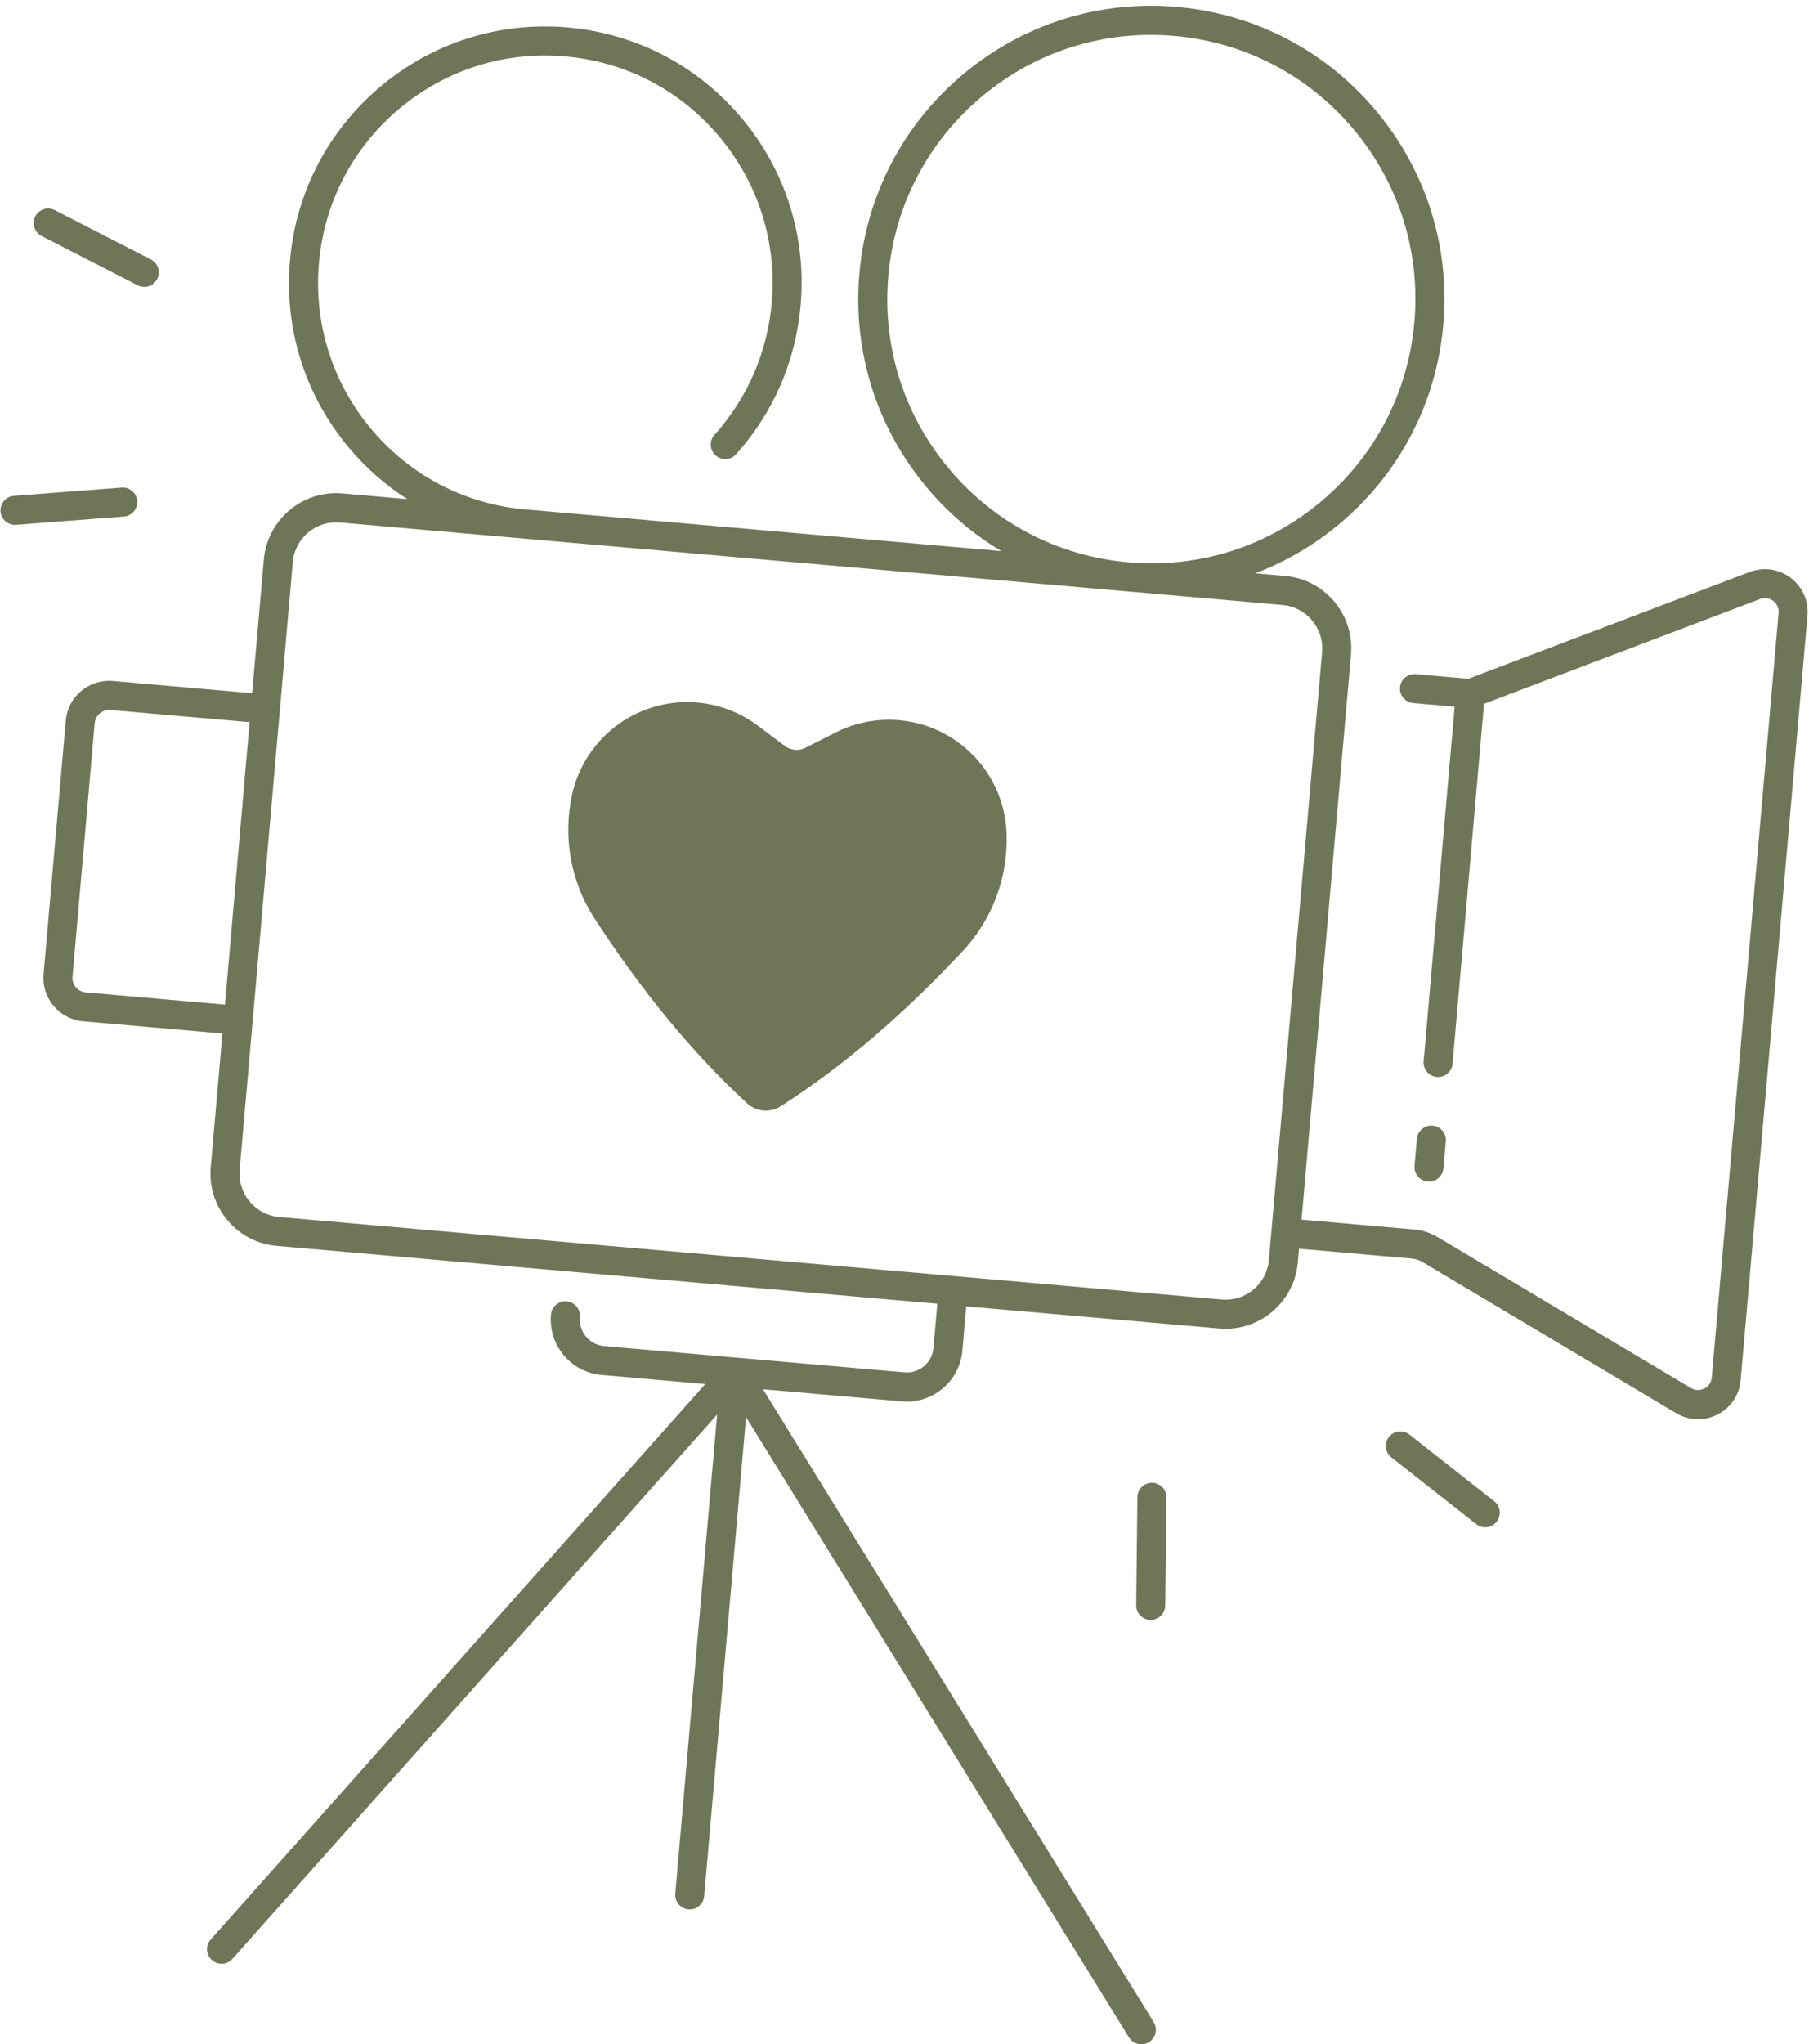 <?xml version="1.0" encoding="UTF-8" standalone="no"?><svg xmlns="http://www.w3.org/2000/svg" xmlns:xlink="http://www.w3.org/1999/xlink" fill="#6f7658" height="492.4" preserveAspectRatio="xMidYMid meet" version="1" viewBox="38.1 9.1 436.0 492.4" width="436" zoomAndPan="magnify"><g id="change1_1"><path d="M253.63,182.5c-4.89-0.22-9.75,0.82-14.12,3.03l-7.3,3.69c-1.59,0.8-3.49,0.64-4.92-0.43l-6.55-4.91 c-3.92-2.93-8.52-4.8-13.37-5.43c-14.64-1.9-28.3,7.74-31.41,22.17v0c-2.21,10.23-0.28,20.93,5.43,29.7 c11.21,17.24,23.41,32.24,36.79,44.55c2.21,2.03,5.53,2.32,8.06,0.71c15.32-9.79,29.94-22.45,43.97-37.48 c7.14-7.65,10.9-17.85,10.5-28.31C280.15,195.04,268.38,183.17,253.63,182.5z"/><path d="M382.51,293.71c1.79,0,3.32-1.37,3.48-3.2l0.57-6.49c0.17-1.93-1.26-3.62-3.18-3.79c-1.91-0.17-3.62,1.26-3.79,3.18 l-0.57,6.49c-0.17,1.93,1.26,3.62,3.18,3.79C382.31,293.71,382.41,293.71,382.51,293.71z"/><path d="M469.69,148.28c-2.84-2.15-6.53-2.68-9.87-1.42l-67.83,25.73l-12.68-1.11c-1.92-0.16-3.62,1.26-3.79,3.18 c-0.17,1.93,1.26,3.62,3.18,3.79l9.99,0.87l-7.47,85.39c-0.17,1.93,1.26,3.62,3.18,3.79c0.1,0.01,0.21,0.01,0.31,0.01 c1.79,0,3.32-1.37,3.48-3.19l7.58-86.69l66.53-25.24c1.54-0.59,2.73,0.12,3.17,0.45s1.44,1.28,1.3,2.92l-16.11,184.14 c-0.14,1.64-1.3,2.4-1.79,2.65s-1.78,0.74-3.19-0.1l-61.11-36.39c-1.7-1.01-3.64-1.64-5.62-1.81l-27.15-2.38l11.91-136.1 c0.41-4.66-1.02-9.19-4.03-12.77c-3-3.58-7.22-5.78-11.88-6.18l-7.16-0.63c7.31-2.78,14.19-6.78,20.36-11.96 c14.45-12.13,23.32-29.16,24.96-47.95c1.64-18.79-4.13-37.1-16.26-51.56s-29.16-23.32-47.95-24.96 c-18.79-1.64-37.1,4.13-51.56,16.26c-14.45,12.13-23.32,29.16-24.96,47.95c-1.64,18.79,4.13,37.1,16.26,51.56 c5.17,6.17,11.25,11.31,17.96,15.31l-114.69-10.03c0,0,0,0,0,0c-14.57-1.27-27.78-8.15-37.18-19.36 c-9.4-11.21-13.88-25.41-12.61-39.98c1.28-14.57,8.15-27.78,19.36-37.18c11.21-9.4,25.4-13.88,39.98-12.61 c14.57,1.27,27.78,8.15,37.18,19.36c9.4,11.21,13.88,25.41,12.61,39.98c-1.04,11.93-5.82,22.93-13.8,31.82 c-1.29,1.44-1.17,3.65,0.26,4.94c1.44,1.29,3.65,1.18,4.94-0.26c9.01-10.02,14.39-22.43,15.57-35.89 c1.44-16.44-3.61-32.45-14.22-45.09c-10.61-12.64-25.5-20.39-41.94-21.83c-16.44-1.44-32.45,3.61-45.09,14.22 c-12.64,10.61-20.39,25.5-21.83,41.94c-1.44,16.44,3.61,32.45,14.22,45.09c4.09,4.88,8.83,9.02,14.05,12.36l-15.61-1.37 c-9.59-0.83-18.12,6.29-18.96,15.91l-2.82,32.21l-33.55-2.94c-2.78-0.24-5.52,0.61-7.66,2.42c-2.15,1.8-3.47,4.33-3.71,7.13 l-5.34,61.05c-0.25,2.79,0.61,5.52,2.42,7.66s4.33,3.47,7.13,3.71l33.55,2.94l-2.82,32.21c-0.41,4.66,1.02,9.19,4.03,12.77 c3,3.58,7.22,5.78,11.88,6.18l159.21,13.93l-0.93,10.67c-0.15,1.71-0.96,3.27-2.28,4.38c-1.32,1.11-3,1.64-4.71,1.48l-72.37-6.33 c-1.71-0.15-3.27-0.96-4.38-2.28c-1.11-1.32-1.63-2.99-1.48-4.71c0.17-1.93-1.26-3.62-3.18-3.79c-1.92-0.16-3.62,1.26-3.79,3.18 c-0.31,3.58,0.79,7.06,3.09,9.81c2.31,2.75,5.55,4.44,9.13,4.75l24.97,2.19L88.88,476.27c-1.29,1.44-1.16,3.66,0.29,4.94 c0.67,0.59,1.5,0.89,2.33,0.89c0.96,0,1.92-0.4,2.61-1.17l116.83-131.1l-10.09,115.38c-0.17,1.93,1.26,3.62,3.18,3.79 c0.1,0.01,0.21,0.01,0.31,0.01c1.79,0,3.32-1.37,3.48-3.19l10.09-115.38l92.29,149.4c0.66,1.07,1.81,1.66,2.98,1.66 c0.63,0,1.26-0.17,1.84-0.52c1.64-1.02,2.15-3.17,1.14-4.82l-94.17-152.44l33.5,2.93c0.4,0.03,0.79,0.05,1.18,0.05 c6.89,0,12.77-5.29,13.38-12.27l0.93-10.67l60.96,5.33c0.52,0.04,1.03,0.07,1.54,0.07c8.97,0,16.62-6.88,17.42-15.98l0.29-3.31 l27.15,2.38c0.93,0.08,1.84,0.38,2.64,0.85l61.11,36.39c1.63,0.97,3.45,1.46,5.27,1.46c1.6,0,3.21-0.38,4.7-1.14 c3.18-1.63,5.26-4.72,5.57-8.27l16.11-184.14C474.05,153.84,472.54,150.44,469.69,148.28z M266.85,122.04 c-10.93-13.02-16.13-29.52-14.65-46.45s9.47-32.27,22.49-43.2c11.57-9.71,25.87-14.89,40.79-14.89c1.88,0,3.76,0.08,5.66,0.25 c16.93,1.48,32.27,9.47,43.2,22.49c10.93,13.02,16.13,29.52,14.65,46.45s-9.47,32.27-22.49,43.2s-29.51,16.13-46.45,14.65 C293.11,143.05,277.77,135.06,266.85,122.04z M92.32,251.08l-33.55-2.94c-0.93-0.08-1.77-0.52-2.38-1.24 c-0.6-0.72-0.89-1.62-0.81-2.55l5.34-61.05c0.08-0.93,0.52-1.78,1.24-2.38c0.64-0.53,1.42-0.82,2.24-0.82c0.1,0,0.21,0,0.31,0.01 l33.55,2.94L92.32,251.08z M343.93,312.57c-0.5,5.77-5.59,10.05-11.38,9.54l-64.44-5.64c0,0,0,0,0,0s0,0,0,0l-162.7-14.23 c-2.79-0.24-5.33-1.56-7.13-3.71s-2.66-4.87-2.42-7.66l12.81-146.38c0.5-5.77,5.59-10.06,11.38-9.54l227.15,19.87 c2.79,0.24,5.33,1.56,7.13,3.71s2.66,4.87,2.42,7.66L343.93,312.57z"/><path d="M398.24,370.71l-20.47-16.09c-1.52-1.19-3.72-0.93-4.92,0.59c-1.19,1.52-0.93,3.72,0.59,4.92l20.47,16.09 c0.64,0.5,1.4,0.75,2.16,0.75c1.04,0,2.06-0.46,2.75-1.34C400.02,374.11,399.75,371.91,398.24,370.71z"/><path d="M315.77,366.25c-0.01,0-0.03,0-0.04,0c-1.92,0-3.48,1.54-3.5,3.46l-0.29,26.04c-0.02,1.93,1.53,3.52,3.46,3.54 c0.01,0,0.03,0,0.04,0c1.92,0,3.48-1.54,3.5-3.46l0.29-26.04C319.26,367.86,317.71,366.28,315.77,366.25z"/><path d="M71.17,129.76c-0.15-1.93-1.84-3.37-3.76-3.22l-25.96,1.99c-1.93,0.15-3.37,1.83-3.22,3.76c0.14,1.84,1.67,3.23,3.49,3.23 c0.09,0,0.18,0,0.27-0.01l25.96-1.99C69.88,133.37,71.32,131.69,71.17,129.76z"/><path d="M48.11,65.94l23.17,11.88c0.51,0.26,1.06,0.39,1.59,0.39c1.27,0,2.5-0.69,3.12-1.9c0.88-1.72,0.2-3.83-1.52-4.71 L51.3,59.71c-1.72-0.88-3.83-0.2-4.71,1.52C45.71,62.94,46.39,65.05,48.11,65.94z"/></g></svg>